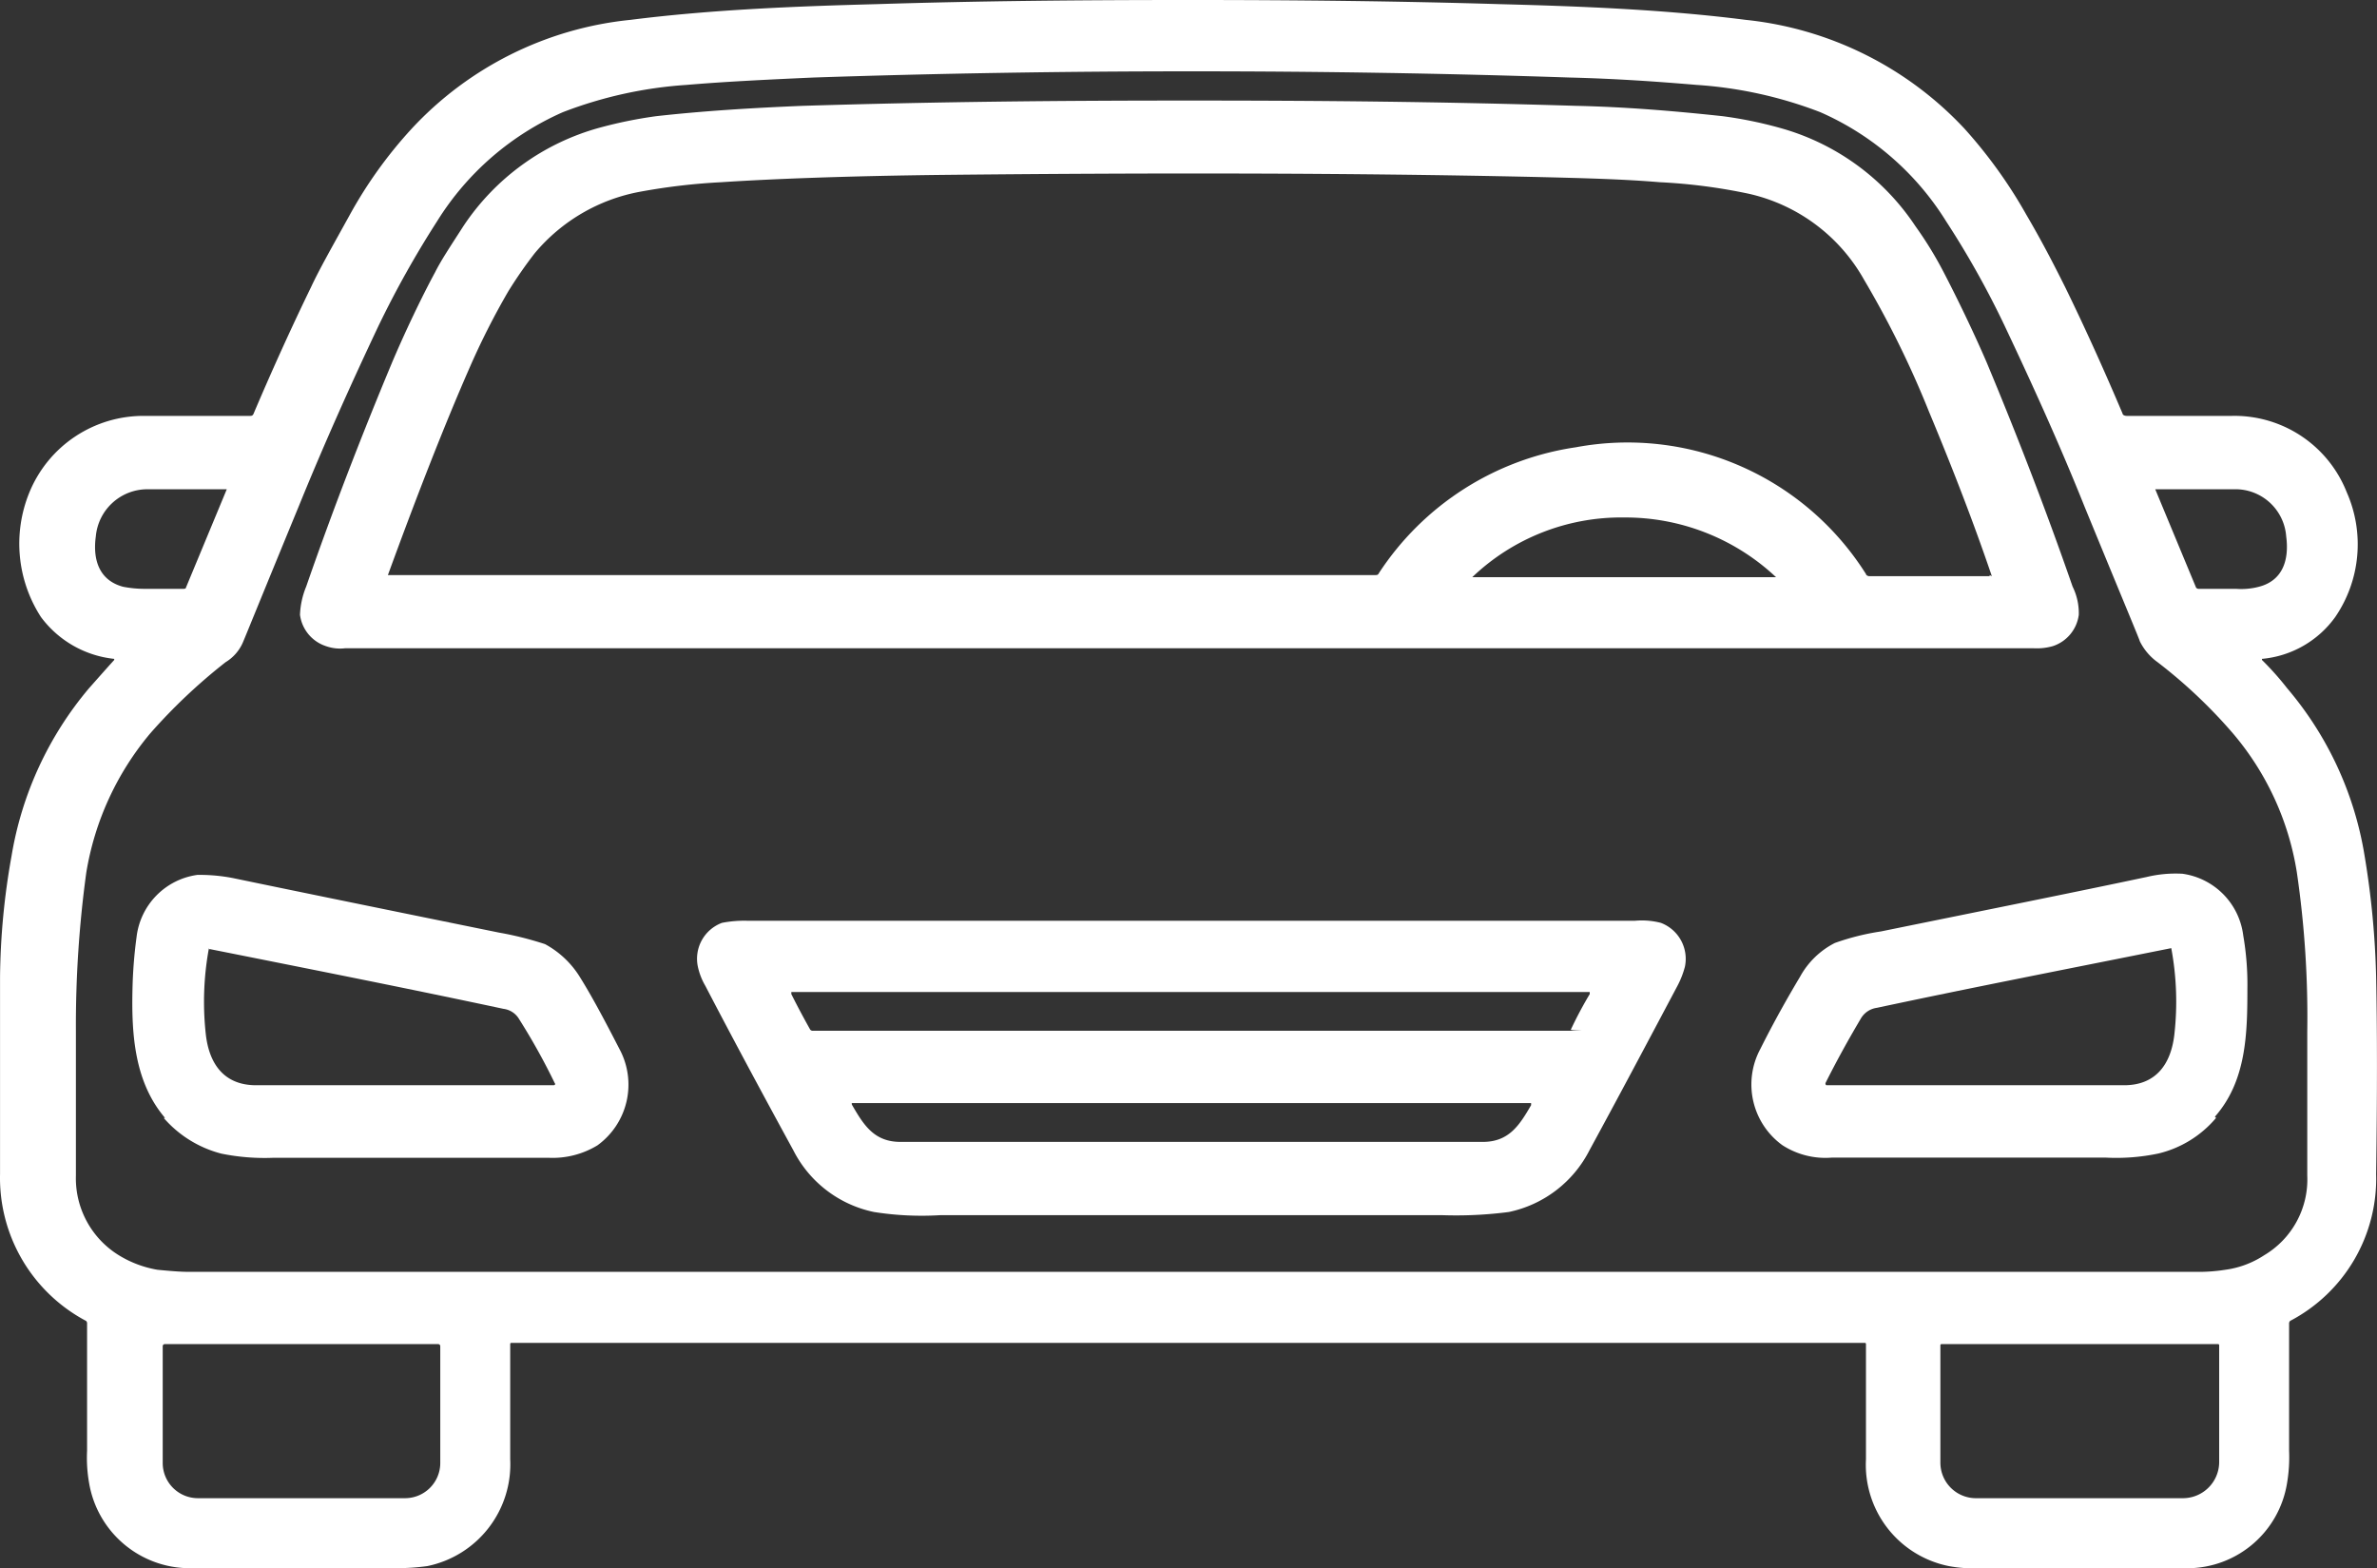 <?xml version="1.0" encoding="UTF-8"?> <svg xmlns="http://www.w3.org/2000/svg" width="114.734" height="75.693" viewBox="0 0 114.734 75.693"><rect x="0" y="0" width="114.734" height="75.693" fill="#333333" stroke="none"/><g id="noun-car-7882349" transform="translate(-145.406 -300.42)"><path id="Path_480" data-name="Path 480" d="M202.872,300.42c5.054,0,10.062.053,14.914.2,3.846.1,7.94.255,11.881.758a16.813,16.813,0,0,1,10.565,5.256,23.2,23.2,0,0,1,2.981,4.148c.859,1.464,1.464,2.678,1.872,3.49,1.013,2.074,1.92,4.095,2.779,6.121,0,.053.1.1.2.1h5.054a5.824,5.824,0,0,1,5.564,3.692,6.214,6.214,0,0,1-.557,6.014,4.894,4.894,0,0,1-3.538,2.021v.053a13.944,13.944,0,0,1,1.215,1.363,16.545,16.545,0,0,1,3.739,8.088,41.125,41.125,0,0,1,.557,5.866c.053,2.53.053,5.665,0,9.5a7.751,7.751,0,0,1-4.148,7.081.185.185,0,0,0-.053.1v6.169a7.489,7.489,0,0,1-.1,1.57,4.884,4.884,0,0,1-5.054,4.095h-9.759a6.28,6.28,0,0,1-1.517-.1,4.985,4.985,0,0,1-3.994-5.155v-5.564a.052.052,0,0,0-.053-.053H170.086a.052.052,0,0,0-.053.053v5.564a5.015,5.015,0,0,1-3.994,5.155,10.3,10.3,0,0,1-1.517.1h-9.759a4.93,4.93,0,0,1-5.054-4.095,6.99,6.99,0,0,1-.1-1.57v-6.169a.147.147,0,0,0-.053-.1,7.812,7.812,0,0,1-4.148-7.081v-9.5a34.671,34.671,0,0,1,.557-5.866,16.8,16.8,0,0,1,3.739-8.088c.356-.4.758-.859,1.215-1.363v-.053a5.063,5.063,0,0,1-3.537-2.021,6.518,6.518,0,0,1-.557-6.014,5.947,5.947,0,0,1,5.564-3.692h5.054c.1,0,.154,0,.2-.1.859-2.021,1.772-4.047,2.779-6.121.4-.859,1.061-2.021,1.872-3.49a21.3,21.3,0,0,1,2.981-4.148,16.682,16.682,0,0,1,10.565-5.256c3.946-.5,8.088-.658,11.881-.758,4.853-.154,9.86-.2,14.914-.2m.237,61.383h48.442a8.2,8.2,0,0,0,1.517-.1A4.508,4.508,0,0,0,254.7,361a4.253,4.253,0,0,0,2.074-3.846v-6.927a48.089,48.089,0,0,0-.5-7.685,13.638,13.638,0,0,0-3.087-6.725,24.354,24.354,0,0,0-3.638-3.437,2.727,2.727,0,0,1-.859-1.013c0-.053-.913-2.222-2.678-6.524-1.215-3.034-2.53-5.914-3.846-8.7a43.25,43.25,0,0,0-2.832-5.054,13.547,13.547,0,0,0-6.068-5.256,20.263,20.263,0,0,0-5.967-1.315c-1.819-.154-3.846-.3-6.121-.356-5.967-.2-12.035-.3-18.256-.3s-12.29.1-18.256.3c-2.222.1-4.3.2-6.121.356a20.266,20.266,0,0,0-5.967,1.315,13.584,13.584,0,0,0-6.068,5.256,47.5,47.5,0,0,0-2.832,5.054c-1.315,2.779-2.631,5.712-3.846,8.7-1.772,4.3-2.631,6.423-2.678,6.524a2.08,2.08,0,0,1-.859,1.013,27.055,27.055,0,0,0-3.638,3.437,13.964,13.964,0,0,0-3.087,6.725,54.312,54.312,0,0,0-.5,7.685v6.927A4.36,4.36,0,0,0,151.136,361a5.235,5.235,0,0,0,1.872.705c.557.053,1.061.1,1.517.1h48.442M156.3,324.034h-3.739a2.5,2.5,0,0,0-2.53,2.275c-.154,1.114.154,2.121,1.315,2.43a5.347,5.347,0,0,0,1.114.1h1.819s.1,0,.1-.053l1.973-4.752m93.084,0,1.973,4.752a.185.185,0,0,0,.1.053h1.819a3.335,3.335,0,0,0,1.114-.1c1.161-.3,1.464-1.315,1.315-2.43a2.457,2.457,0,0,0-2.53-2.275h-3.739m-82.928,41.259h-13.2a.1.1,0,0,0-.1.1v5.665a1.7,1.7,0,0,0,1.718,1.671h9.961a1.7,1.7,0,0,0,1.718-1.671v-5.665a.1.1,0,0,0-.1-.1m85.861,0h-13.3a.052.052,0,0,0-.053.053v5.665a1.717,1.717,0,0,0,1.772,1.718h9.913a1.75,1.75,0,0,0,1.772-1.718v-5.665a.052.052,0,0,0-.053-.053Z" fill="#fff"></path><path id="Path_481" data-name="Path 481" d="M302.964,338.81c6.269,0,12.035.053,18.606.255,2.43.053,4.806.255,7.081.5a19.808,19.808,0,0,1,2.732.557,11.532,11.532,0,0,1,6.571,4.752,18.018,18.018,0,0,1,1.363,2.222c.658,1.262,1.464,2.933,2.074,4.349,1.416,3.389,2.832,7.028,4.148,10.82a2.912,2.912,0,0,1,.3,1.363,1.841,1.841,0,0,1-1.262,1.517,2.829,2.829,0,0,1-.913.1h-81.51a2.019,2.019,0,0,1-.913-.1,1.841,1.841,0,0,1-1.262-1.517,3.962,3.962,0,0,1,.3-1.363c1.315-3.792,2.732-7.431,4.148-10.82.6-1.416,1.416-3.135,2.074-4.349.3-.6.812-1.363,1.363-2.222a11.551,11.551,0,0,1,6.571-4.752,21.334,21.334,0,0,1,2.732-.557c2.275-.255,4.652-.4,7.081-.5,6.524-.2,12.337-.255,18.606-.255m38.788,22.956c-.859-2.53-1.872-5.155-3.034-7.94a46.513,46.513,0,0,0-3.135-6.37,8.521,8.521,0,0,0-5.564-4.148,26.981,26.981,0,0,0-4.3-.557c-1.819-.154-3.846-.2-6.068-.255-9.1-.2-18.558-.2-28.365-.1-4.853.053-8.5.2-10.873.356a29.972,29.972,0,0,0-3.893.456,8.674,8.674,0,0,0-5.108,2.98,21.452,21.452,0,0,0-1.262,1.819,35.817,35.817,0,0,0-1.872,3.692c-1.262,2.88-2.578,6.269-3.946,10.014H311.86c.1,0,.154,0,.2-.1a13.738,13.738,0,0,1,9.5-6.068,13.6,13.6,0,0,1,14.008,6.121c0,.053.1.1.154.1h5.813v-.053m-17.641.1h7.33a10.613,10.613,0,0,0-7.33-2.88,10.4,10.4,0,0,0-7.33,2.88Z" transform="translate(-100.093 -33.537)" fill="#fff"></path><path id="Path_482" data-name="Path 482" d="M197.5,646.181c-1.464-1.718-1.618-3.994-1.57-6.168a22.207,22.207,0,0,1,.2-2.578,3.427,3.427,0,0,1,2.933-2.981,8.429,8.429,0,0,1,1.718.154c3.389.705,7.638,1.57,12.841,2.631a16.062,16.062,0,0,1,2.222.557,4.485,4.485,0,0,1,1.671,1.57c.6.96,1.215,2.121,1.92,3.49a3.618,3.618,0,0,1-1.061,4.651,4.163,4.163,0,0,1-2.376.6H202.75a10.428,10.428,0,0,1-2.53-.2,5.51,5.51,0,0,1-2.779-1.719m2.181-8.207a14.266,14.266,0,0,0-.154,4.148c.154,1.416.859,2.477,2.429,2.477h14.363c.053,0,.1-.053.053-.1a31.063,31.063,0,0,0-1.718-3.087,1.024,1.024,0,0,0-.758-.5c-4.5-.96-8.6-1.772-14.156-2.88h-.053Z" transform="translate(-44.13 -291.808)" fill="#fff"></path><path id="Path_483" data-name="Path 483" d="M836.67,645.651a5.231,5.231,0,0,1-2.779,1.719,9.835,9.835,0,0,1-2.53.2H818.111a3.825,3.825,0,0,1-2.376-.6,3.618,3.618,0,0,1-1.061-4.651c.658-1.315,1.315-2.477,1.92-3.49a3.961,3.961,0,0,1,1.671-1.618,11.8,11.8,0,0,1,2.222-.557c5.208-1.061,9.5-1.92,12.841-2.631a5.976,5.976,0,0,1,1.719-.154,3.433,3.433,0,0,1,2.933,2.981,13.865,13.865,0,0,1,.2,2.578c0,2.175-.053,4.45-1.57,6.169m-2.062-8.136H834.5c-5.564,1.114-9.706,1.92-14.21,2.88a1.056,1.056,0,0,0-.758.5c-.6,1.013-1.161,2.021-1.719,3.135,0,0,0,.1.053.1h14.363c1.57,0,2.275-1.061,2.429-2.477a14.073,14.073,0,0,0-.154-4.148Z" transform="translate(-584.296 -291.278)" fill="#fff"></path><path id="Path_484" data-name="Path 484" d="M435.369,651.98h21.439a3.665,3.665,0,0,1,1.262.1,1.856,1.856,0,0,1,1.161,2.121,4.288,4.288,0,0,1-.356.913c-1.315,2.477-2.732,5.155-4.249,7.94a5.668,5.668,0,0,1-3.893,2.981,19.652,19.652,0,0,1-3.188.154H423.276a14.749,14.749,0,0,1-3.188-.154,5.649,5.649,0,0,1-3.893-2.981c-1.517-2.779-2.933-5.41-4.249-7.94a3.132,3.132,0,0,1-.356-.913,1.849,1.849,0,0,1,1.161-2.121,5.567,5.567,0,0,1,1.262-.1h21.439m-.083,5.309h18.256c1.315,0,.1,0,.1-.053a18.9,18.9,0,0,1,.913-1.718v-.1H416.1v.1c.3.6.6,1.161.913,1.718a.185.185,0,0,0,.1.053H435.37m0,5.363h14.109c1.262,0,1.772-.812,2.329-1.772v-.1h-32.77s-.053,0,0,.1c.557.96,1.061,1.772,2.329,1.772h14Z" transform="translate(-232.498 -307.119)" fill="#fff"></path></g></svg> 